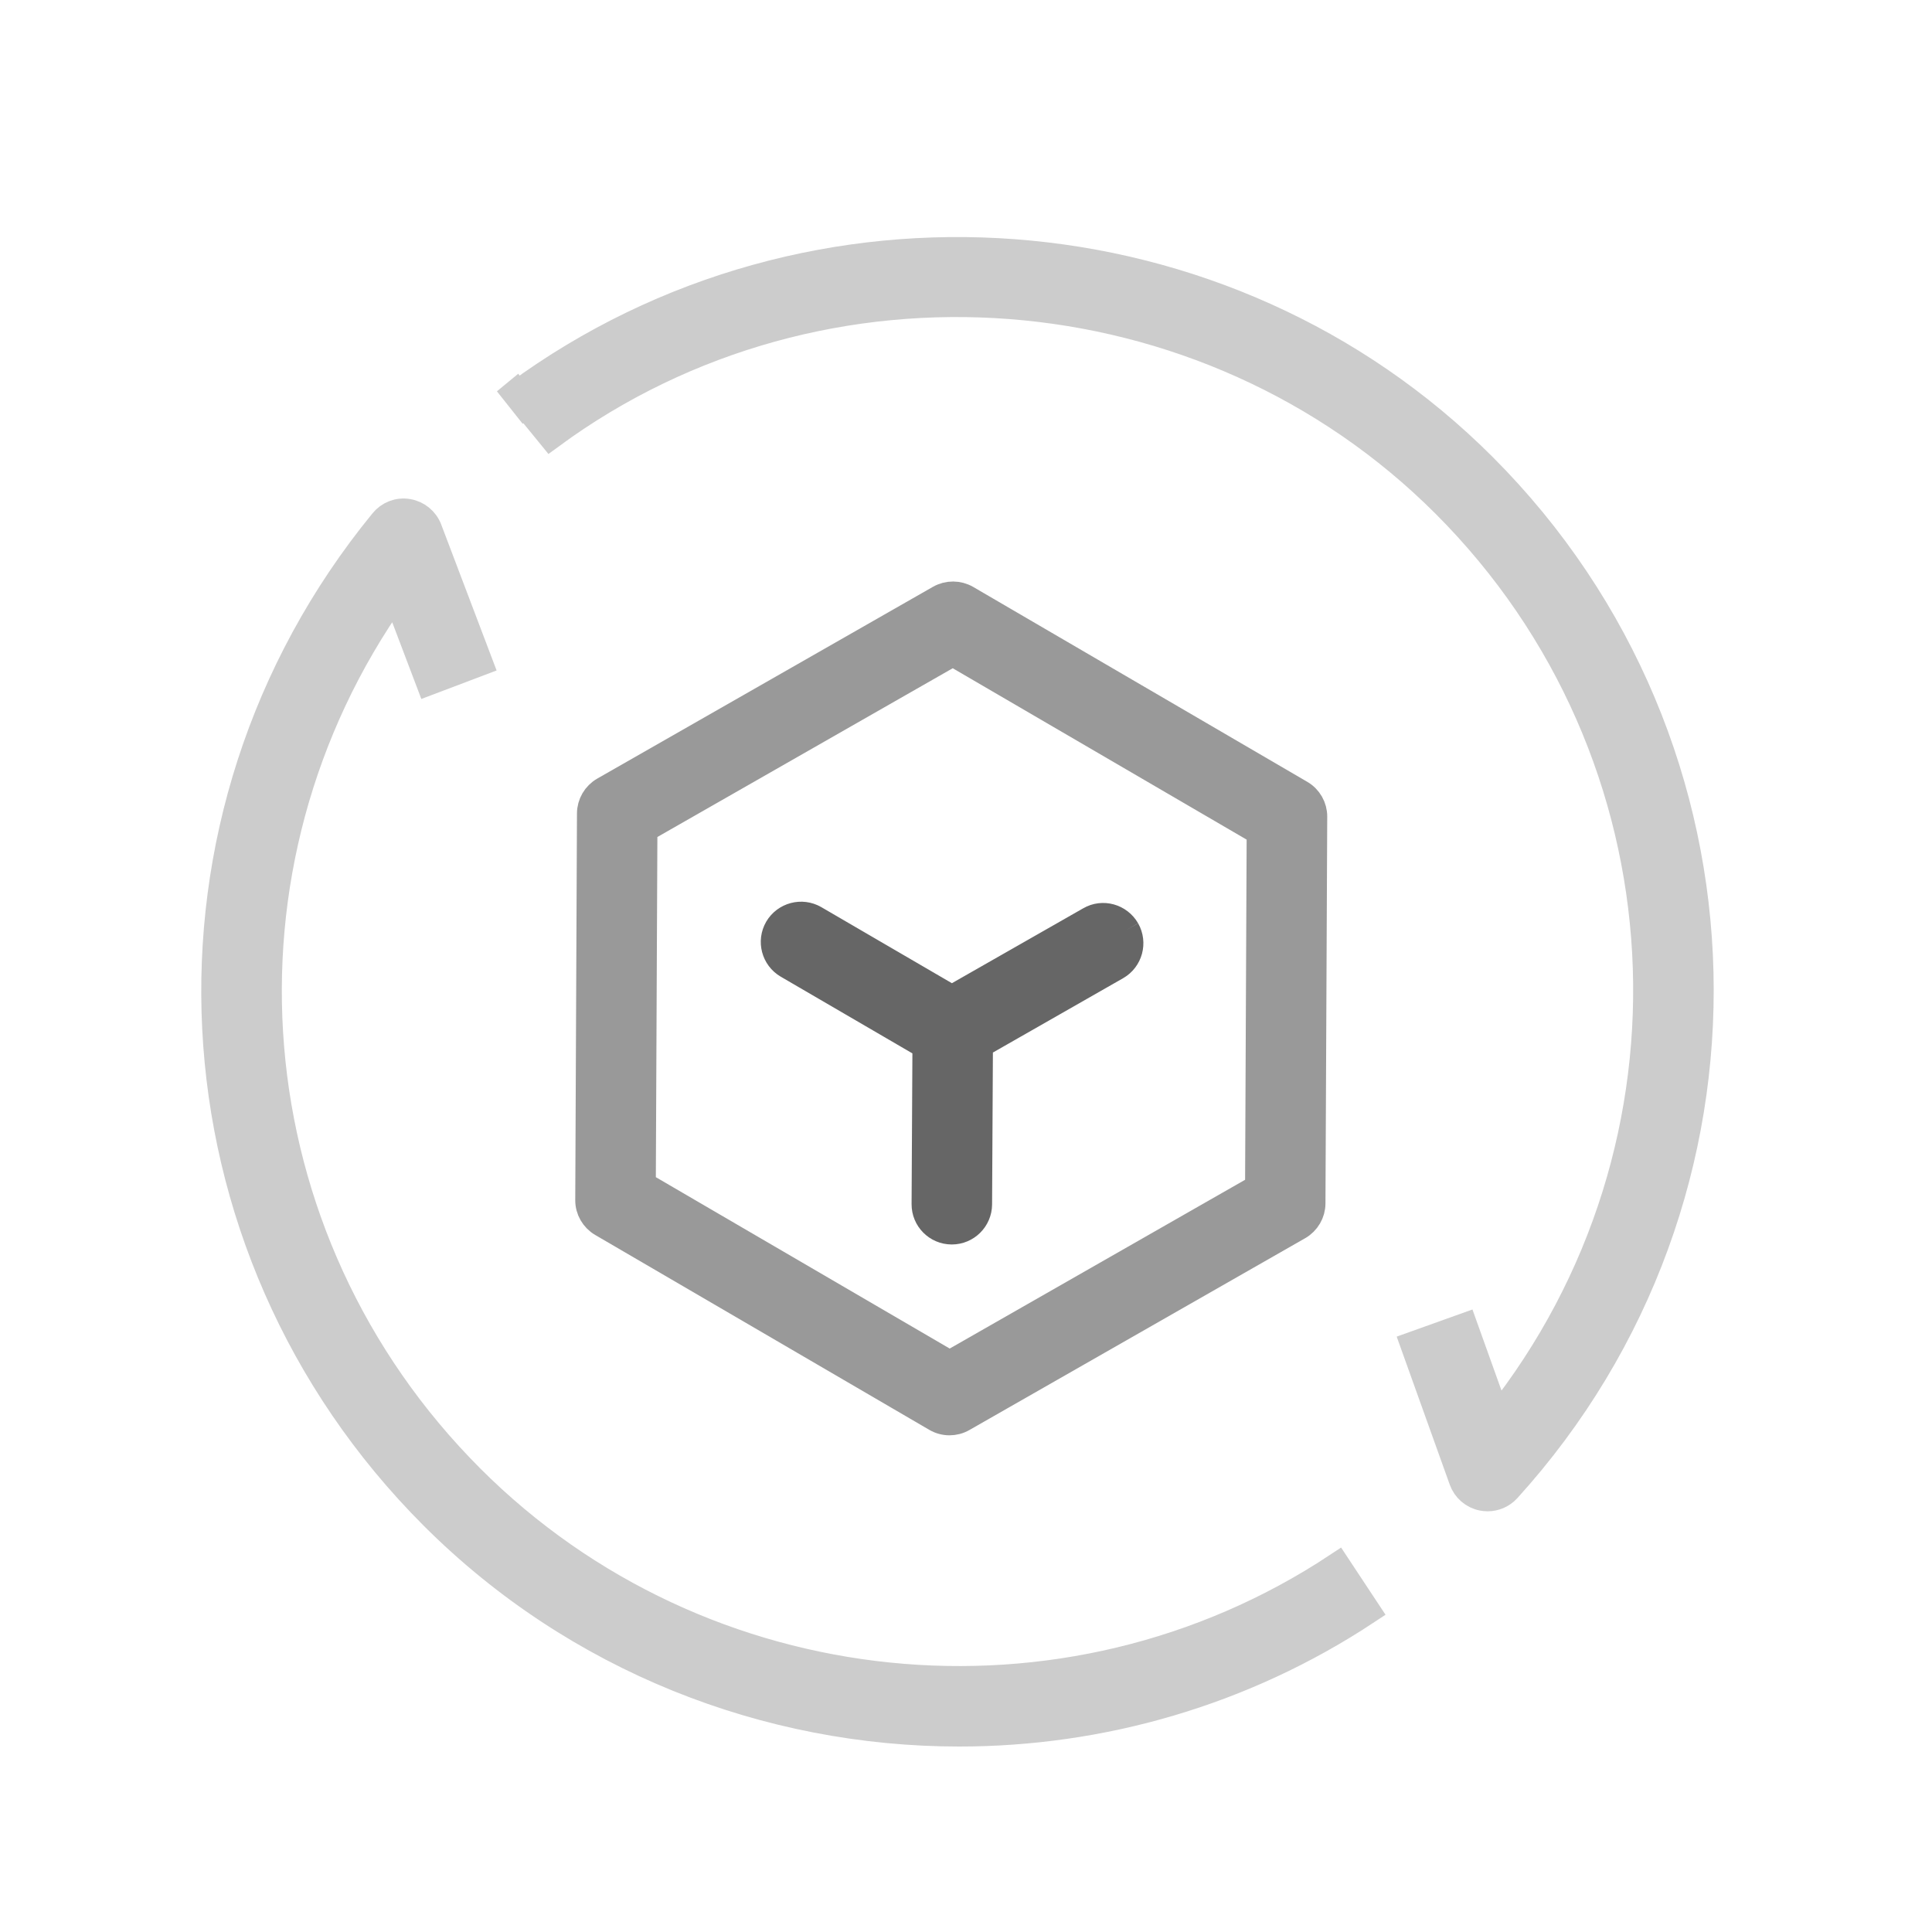 <?xml version="1.0" encoding="UTF-8"?>
<svg width="36px" height="36px" viewBox="0 0 36 36" version="1.1" xmlns="http://www.w3.org/2000/svg" xmlns:xlink="http://www.w3.org/1999/xlink">
    <!-- Generator: Sketch 57 (83077) - https://sketch.com -->
    <title>icon-弹性计算</title>
    <desc>Created with Sketch.</desc>
    <g id="icon-弹性计算" stroke="none" stroke-width="1" fill="none" fill-rule="evenodd">
        <g id="编组" transform="translate(4, 4)" stroke-width="0.5">
            <g transform="translate(5.333, 0.294)" fill="#CCCCCC" id="Fill-1" stroke="#CCCCCC">
                <path d="M0.602,3.447 L0.291,3.055 C0.294,3.053 0.296,3.051 0.298,3.049 L0.602,3.447 Z M18.386,23.617 C18.354,23.617 18.321,23.613 18.288,23.607 C18.116,23.573 17.975,23.451 17.916,23.285 L17.012,20.763 L17.953,20.426 L18.565,22.134 C22.595,17.065 22.231,9.739 17.592,5.101 C13.148,0.657 5.986,0.107 0.93,3.823 L0.298,3.049 C5.793,-0.986 13.512,-0.394 18.3,4.394 C23.518,9.611 23.718,17.983 18.756,23.453 C18.661,23.558 18.526,23.617 18.386,23.617 L18.386,23.617 Z"></path>
            </g>
            <path d="M13.873,28.294 C10.293,28.294 6.736,26.917 4.07,24.251 C-0.975,19.205 -1.379,11.24 3.134,5.724 C3.247,5.585 3.421,5.516 3.601,5.546 C3.777,5.575 3.925,5.696 3.988,5.863 L4.931,8.348 L3.996,8.702 L3.372,7.058 C-0.235,12.131 0.306,19.072 4.777,23.544 C9.072,27.838 15.861,28.528 20.919,25.183 L21.471,26.018 C19.159,27.547 16.509,28.294 13.873,28.294" id="Fill-3" stroke="#CCCCCC" fill="#CCCCCC"></path>
            <path d="M7.97,18.078 L13.695,21.417 L19.45,18.129 L19.48,11.502 L13.754,8.163 L8,11.451 L7.97,18.078 Z M13.692,22.495 C13.605,22.495 13.518,22.472 13.44,22.426 L7.217,18.796 C7.063,18.706 6.968,18.541 6.969,18.363 L7.001,11.157 C7.002,10.979 7.098,10.814 7.253,10.725 L13.509,7.151 C13.665,7.063 13.855,7.064 14.009,7.153 L20.233,10.784 C20.387,10.873 20.482,11.039 20.481,11.217 L20.448,18.423 C20.448,18.601 20.351,18.766 20.196,18.855 L13.94,22.429 C13.864,22.473 13.778,22.495 13.692,22.495 L13.692,22.495 Z" id="Fill-5" stroke="#999999" fill="#999999"></path>
            <path d="M16.99,13.328 C16.852,13.089 16.547,13.003 16.308,13.142 L13.736,14.609 L11.178,13.119 C10.939,12.981 10.633,13.063 10.494,13.299 C10.355,13.538 10.436,13.844 10.674,13.983 L13.252,15.485 L13.236,18.437 C13.234,18.713 13.457,18.938 13.733,18.939 L13.736,18.939 C14.01,18.939 14.234,18.717 14.236,18.442 L14.252,15.467 L16.804,14.01 C17.043,13.873 17.126,13.568 16.99,13.328" id="Fill-7" stroke="#666666" fill="#666666"></path>
        </g>
    </g>
</svg>